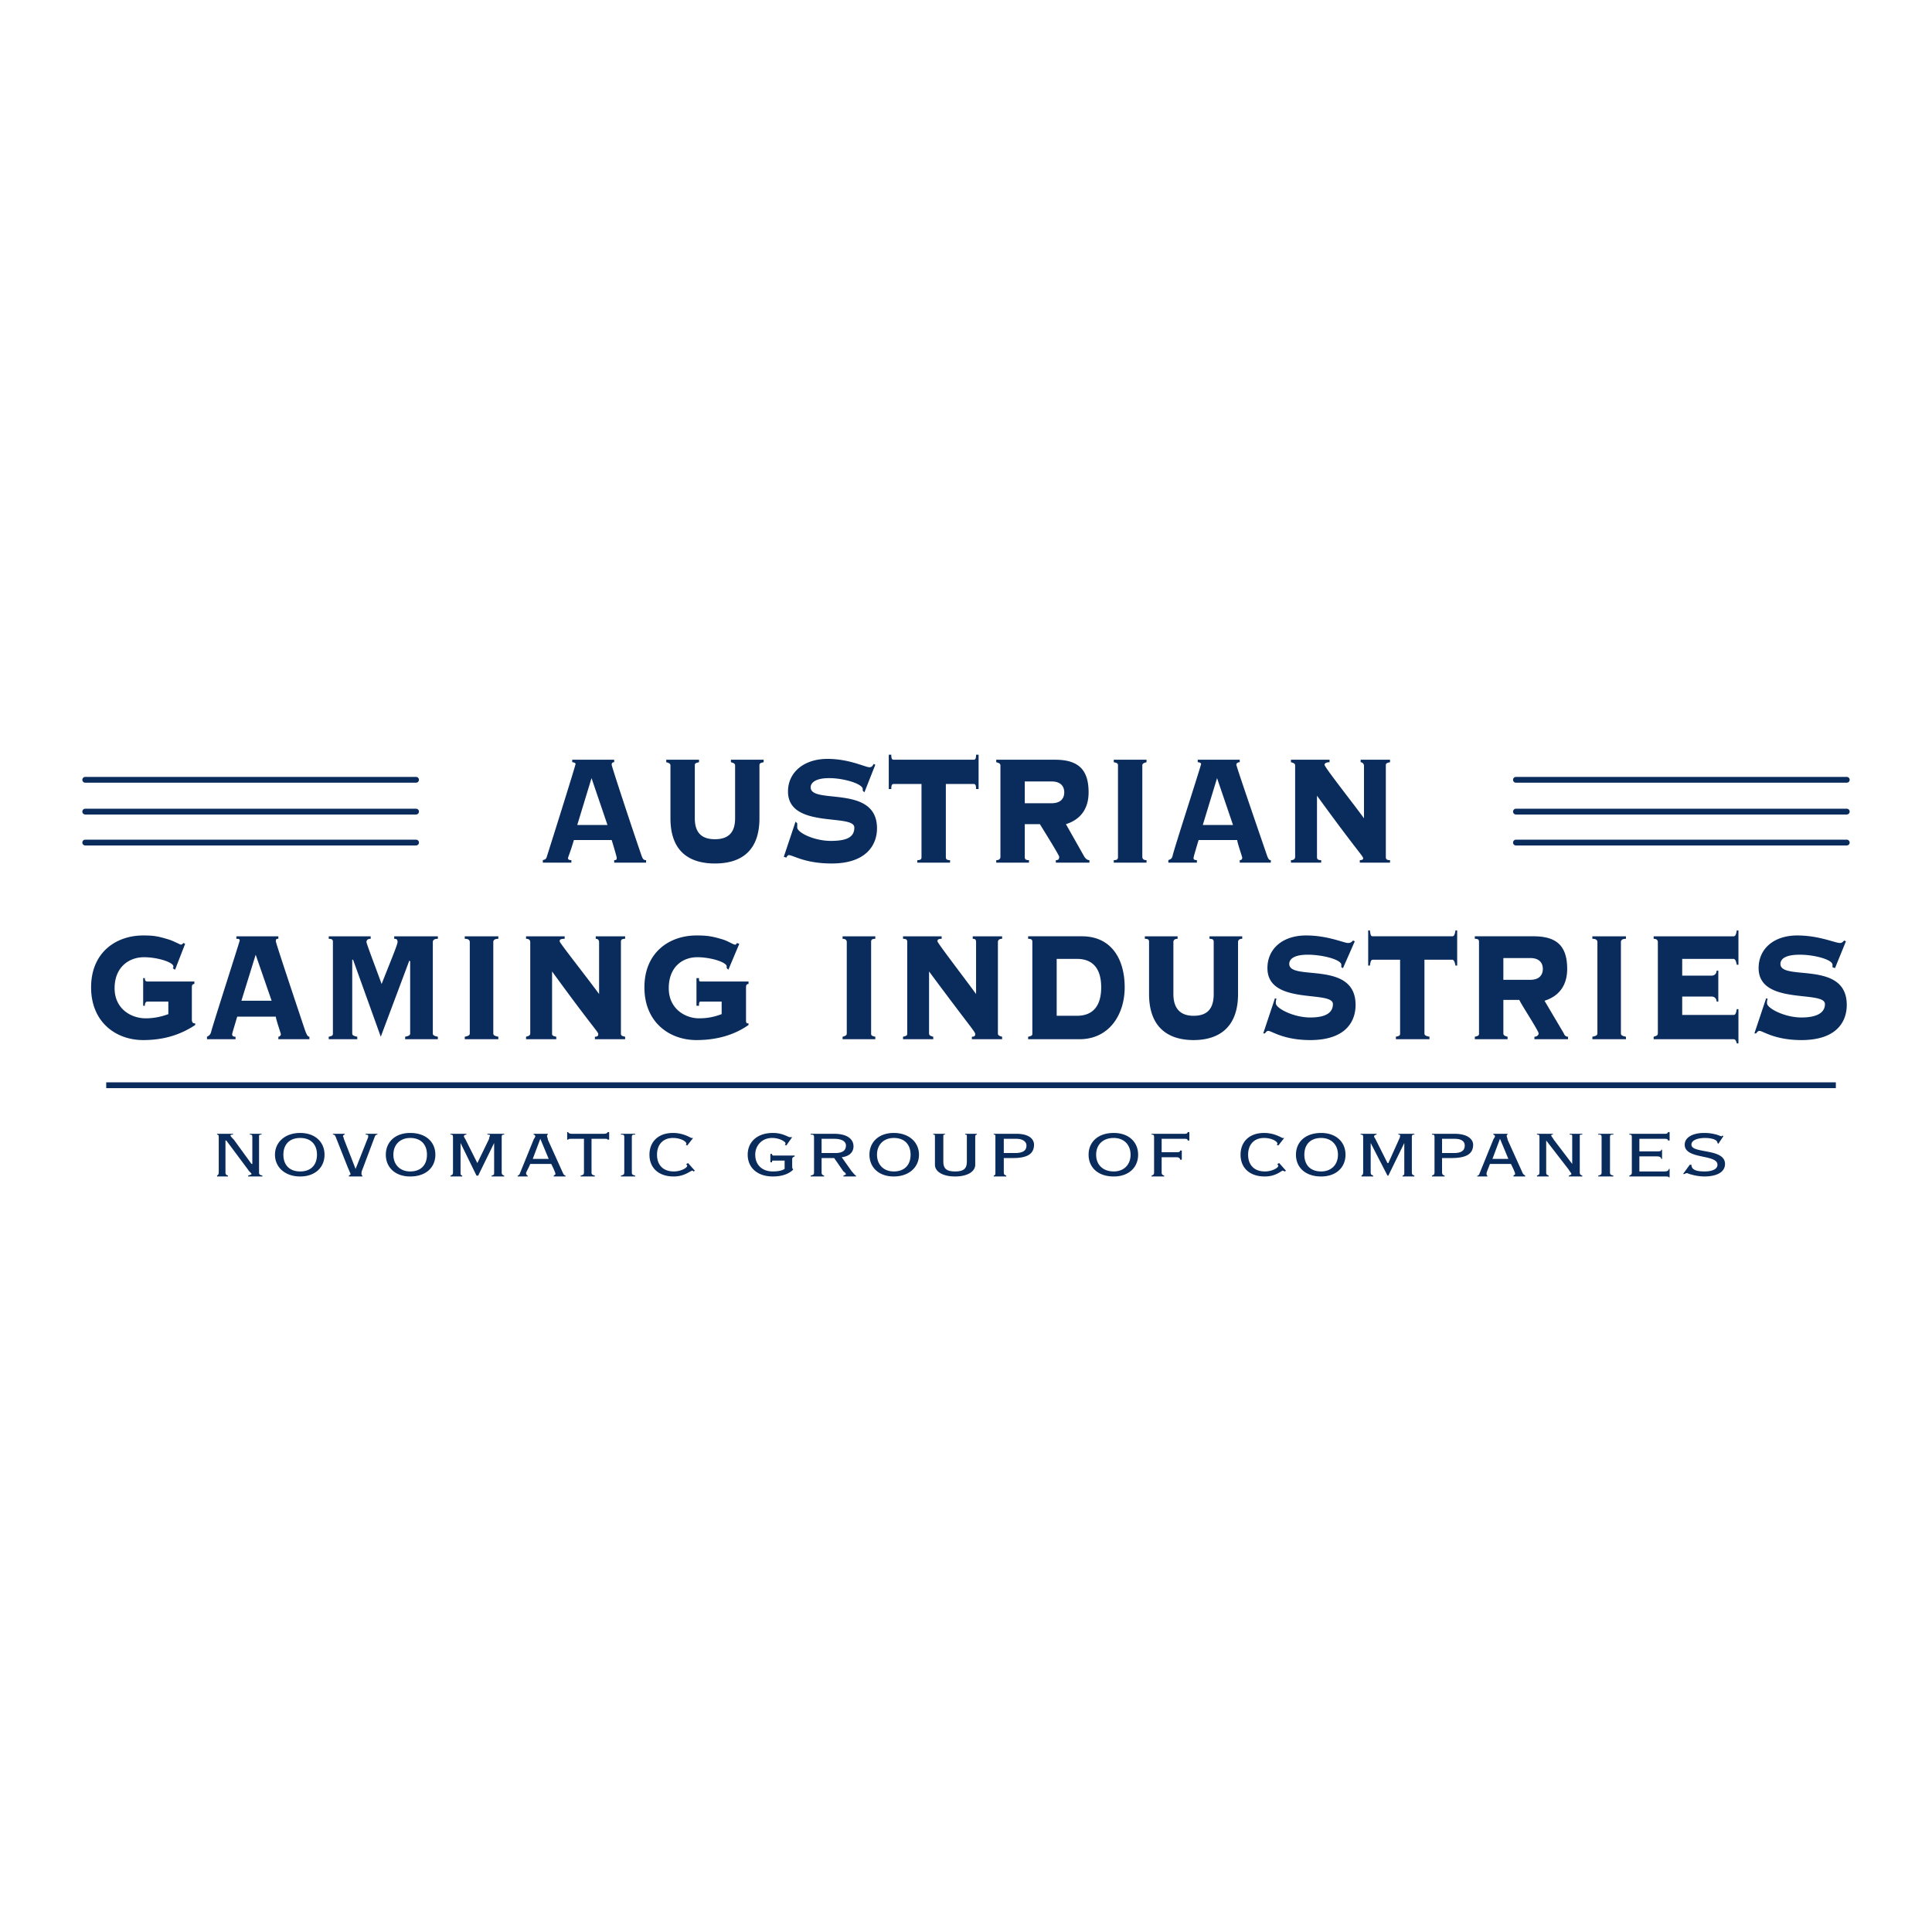 <svg xmlns="http://www.w3.org/2000/svg" width="2500" height="2500" viewBox="0 0 192.756 192.756"><path fill-rule="evenodd" clip-rule="evenodd" fill="#fff" d="M0 0h192.756v192.756H0V0z"/><path fill="none" stroke="#0a2c5c" stroke-width=".58" stroke-miterlimit="2.613" d="M10.598 108.275h172.564"/><path d="M8.504 77.801H41.509M8.504 80.974H41.509M8.504 84.063H41.509m109.737-6.262h33.006m-33.006 3.173h33.006m-33.006 3.089h33.006" fill="none" stroke="#0a2c5c" stroke-width=".58" stroke-linecap="round" stroke-miterlimit="2.613"/><path d="M59.017 77.634l1.591 4.675h-3.016l1.425-4.675zm2.01 6.178c.083.25.502 1.67.502 1.753 0 .167 0 .25-.251.25v.25h3.183v-.25c-.251 0-.335-.083-.502-.584-1.005-2.922-2.932-8.767-2.932-8.934s.083-.25.251-.25v-.25H57.09v.25c.167 0 .335.083.335.167 0 .167-2.681 8.683-2.848 9.184-.084.334-.167.334-.419.417v.25h2.848v-.25c-.251 0-.335-.083-.335-.167 0-.167.167-.417.586-1.837h3.77v.001zM73.341 76.382c0-.167-.083-.25-.418-.334v-.25h3.267v.25c-.419.083-.419.167-.419.334v5.26c0 3.423-2.011 4.509-4.44 4.509s-4.44-1.085-4.44-4.509v-5.26c0-.167-.083-.25-.419-.334v-.25h3.268v.25c-.419.083-.419.167-.419.334v5.26c0 1.503.754 2.087 2.01 2.087s2.01-.584 2.01-2.087v-5.26zM79.373 81.976l.167.167v.417c0 .501 1.675 1.336 3.351 1.336s2.346-.417 2.346-1.336c0-1.419-6.618.167-6.618-3.59 0-1.921 1.592-3.256 3.938-3.256 2.178 0 3.77.834 4.188.834.251 0 .335-.167.419-.333l.167.083-1.089 2.755-.167-.167v-.167c0-.501-1.843-1.085-3.351-1.085-1.424 0-1.843.501-1.843.918 0 1.754 6.618-.334 6.618 4.091 0 1.67-1.089 3.507-4.523 3.507-2.681 0-3.854-.835-4.272-.835-.084 0-.167.083-.251.25l-.253-.083 1.173-3.506zM91.52 86.067v-.25c.418 0 .418-.167.418-.334v-7.264h-2.764c-.167 0-.251.084-.251.501h-.251v-3.423h.251c0 .417.084.501.251.501h7.959c.166 0 .25-.083.25-.501h.252v3.423h-.252c0-.417-.084-.501-.25-.501h-2.765v7.264c0 .167 0 .334.419.334v.25H91.52zM102.242 77.968h2.68c.922 0 1.258.501 1.258 1.086 0 .584-.336 1.085-1.258 1.085h-2.68v-2.171zm0 4.258h1.508c.252.417 1.926 3.089 1.926 3.256 0 .25-.084.334-.334.334v.25h3.35v-.25c-.166 0-.334-.083-.502-.334l-1.842-3.256c1.34-.417 2.262-1.419 2.262-3.172 0-2.254-1.006-3.256-3.352-3.256h-5.863v.25c.334.083.418.167.418.334v9.101c0 .167-.084.334-.418.334v.25h3.266v-.25c-.418 0-.418-.167-.418-.334v-3.257h-.001zM111.121 86.067v-.25c.42 0 .42-.167.42-.334v-9.101c0-.167 0-.25-.42-.334v-.25h3.268v.25c-.336.083-.42.167-.42.334v9.101c0 .167.084.334.42.334v.25h-3.268zM121.426 77.634l1.592 4.675h-3.016l1.424-4.675zm2.01 6.178c0 .25.502 1.67.502 1.753 0 .167-.084.25-.25.25v.25h3.1v-.25c-.168 0-.252-.083-.42-.584-1.004-2.922-3.016-8.767-3.016-8.934s.168-.25.336-.25v-.25h-4.189v.25c.168 0 .336.083.336.167 0 .167-2.766 8.683-2.848 9.184-.084.334-.252.334-.42.417v.25h2.848v-.25c-.25 0-.334-.083-.334-.167 0-.167.084-.417.502-1.837h3.853v.001zM129.215 76.382c0-.167-.082-.25-.418-.334v-.25h3.854v.25c-.42 0-.502.167-.502.25 0 .25 2.848 3.841 3.936 5.343v-5.26a.358.358 0 0 0-.334-.334v-.25h2.932v.25c-.418.083-.418.167-.418.334v9.101c0 .167 0 .334.418.334v.25h-3.016v-.25c.252 0 .336-.083.336-.167 0-.25-.42-.501-4.607-6.262v6.095c0 .167 0 .334.418.334v.25h-3.016v-.25c.336 0 .418-.167.418-.334v-9.1h-.001zM16.797 99.928h-2.095c-.167 0-.251.166-.251.416h-.167v-2.756h.167c0 .252.083.336.251.336h4.691v.25c-.167 0-.251.084-.251.334v3.256c0 .166.084.334.251.334h.084v.166c-1.508 1.002-3.184 1.504-5.194 1.504-2.681 0-5.194-1.754-5.194-5.26 0-3.507 2.513-5.177 5.194-5.177 1.089 0 1.508.083 2.597.417.502.167 1.089.501 1.173.501.084 0 .167-.084.251-.167l.167.083-1.005 2.588-.251-.167c.083 0 .083-.083.083-.167 0-.418-1.591-.918-2.932-.918-1.508 0-2.932 1.002-2.932 3.09 0 2.086 1.675 3.006 3.099 3.006.838 0 1.592-.168 2.262-.418v-1.251h.002zM25.509 95.251l1.591 4.593h-3.015l1.424-4.593zm2.011 6.179c0 .25.502 1.67.502 1.754 0 .082-.083.25-.251.25v.25h3.1v-.25c-.167 0-.251-.168-.419-.584-1.005-3.006-2.932-8.767-2.932-8.935 0-.25.083-.25.251-.25v-.25h-4.188v.25c.167 0 .335 0 .335.167 0 .083-2.765 8.684-2.848 9.1-.084.334-.251.418-.419.502v.25h2.848v-.25c-.251 0-.335-.084-.335-.25 0-.084.084-.334.503-1.754h3.853zM40.42 103.684v-.25c.419-.084.502-.168.502-.334v-7.18l-.083-.084-2.849 7.598-2.764-7.682h-.084v7.348c0 .166.084.25.502.334v.25h-2.848v-.25c.418-.084.418-.168.418-.334v-9.101c0-.167 0-.334-.418-.334v-.25h4.188v.25c-.251 0-.419.083-.419.334 0 .167 1.34 3.673 1.508 4.175.754-1.92 1.591-3.924 1.591-4.175 0-.25-.083-.334-.335-.334v-.25h4.356v.25c-.419 0-.502.167-.502.334v9.101c0 .166.083.25.502.334v.25H40.42zM46.368 103.684v-.25c.419-.084.503-.168.503-.334v-9.101c0-.167-.084-.334-.503-.334v-.25h3.351v.25c-.419 0-.503.167-.503.334v9.101c0 .166.084.25.503.334v.25h-3.351zM52.902 93.999c0-.167-.084-.334-.419-.334v-.25h3.854v.25c-.419 0-.503.083-.503.25 0 .167 2.848 3.757 3.938 5.261v-5.177c0-.25-.168-.334-.335-.334v-.25h2.932v.25c-.419 0-.419.167-.419.334v9.101c0 .166 0 .25.419.334v.25h-3.016v-.25c.251 0 .335-.084.335-.25 0-.252-.419-.502-4.607-6.262v6.178c0 .166 0 .25.419.334v.25h-3.016v-.25c.335-.084.419-.168.419-.334v-9.101h-.001zM72.001 99.928h-2.095c-.167 0-.167.166-.167.416h-.252v-2.756h.252c0 .252 0 .336.167.336h4.775v.25c-.167 0-.251.084-.251.334v3.256c0 .166 0 .334.167.334h.083v.166c-1.424 1.002-3.183 1.504-5.194 1.504-2.68 0-5.193-1.754-5.193-5.26 0-3.507 2.513-5.177 5.193-5.177 1.089 0 1.592.083 2.681.417.503.167 1.005.501 1.173.501.084 0 .167-.084.167-.167l.251.083-1.089 2.588-.167-.167v-.167c0-.418-1.592-.918-2.932-.918-1.508 0-2.848 1.002-2.848 3.09 0 2.086 1.675 3.006 3.016 3.006.921 0 1.591-.168 2.262-.418v-1.251h.001zM84.064 103.684v-.25c.335-.084.419-.168.419-.334v-9.101c0-.167-.084-.334-.419-.334v-.25h3.267v.25c-.419 0-.419.167-.419.334v9.101c0 .166 0 .25.419.334v.25h-3.267zM90.514 93.999c0-.167 0-.334-.419-.334v-.25h3.854v.25c-.335 0-.419.083-.419.25 0 .167 2.765 3.757 3.853 5.261v-5.177c0-.25-.084-.334-.334-.334v-.25h2.932v.25c-.336 0-.42.167-.42.334v9.101c0 .166.084.25.42.334v.25h-3.016v-.25c.25 0 .334-.084.334-.25 0-.252-.334-.502-4.607-6.262v6.178c0 .166.084.25.419.334v.25h-3.016v-.25c.419-.084.419-.168.419-.334v-9.101zM105.426 95.668h2.01c1.76 0 2.43 1.169 2.43 2.839s-.67 2.838-2.43 2.838h-2.01v-5.677zm-2.43 7.432c0 .166 0 .25-.42.334v.25h5.111c3.016 0 4.523-2.504 4.523-5.176 0-2.839-1.34-5.094-4.273-5.094h-5.361v.25c.42 0 .42.167.42.334v9.102zM121.09 93.999c0-.167 0-.334-.418-.334v-.25h3.266v.25c-.334 0-.418.167-.418.334v5.177c0 3.422-2.01 4.592-4.439 4.592s-4.439-1.17-4.439-4.592v-5.177c0-.167 0-.334-.42-.334v-.25h3.268v.25c-.336 0-.42.167-.42.334v5.177c0 1.502.754 2.17 2.012 2.17 1.34 0 2.01-.668 2.01-2.17v-5.177h-.002zM127.205 99.592l.168.084c-.084.084-.084.252-.084.418 0 .5 1.76 1.42 3.434 1.42 1.592 0 2.262-.502 2.262-1.336 0-1.42-6.533.166-6.533-3.591 0-1.92 1.508-3.256 3.854-3.256 2.178 0 3.77.752 4.188.752.252 0 .336-.084.504-.251l.168.083-1.174 2.672-.168-.083v-.25c0-.502-1.842-1.003-3.35-1.003-1.34 0-1.844.417-1.844.919 0 1.754 6.617-.418 6.617 4.092 0 1.668-1.004 3.506-4.523 3.506-2.68 0-3.854-.918-4.188-.918-.168 0-.252.166-.336.25h-.166l1.171-3.508zM139.268 103.684v-.25c.42-.084.42-.168.42-.334v-7.348h-2.682c-.252 0-.252.167-.334.584h-.168V92.83h.168c.082.501.082.584.334.584h7.875c.168 0 .25-.083.334-.584h.168v3.506h-.168c-.084-.417-.166-.584-.334-.584h-2.764v7.348c0 .166.082.25.502.334v.25h-3.351zM149.99 95.585h2.682c.92 0 1.256.501 1.256 1.085 0 .586-.336 1.086-1.256 1.086h-2.682v-2.171zm0 4.175h1.592c.168.418 1.926 3.09 1.926 3.34 0 .166-.166.334-.418.334v.25h3.352v-.25c-.168 0-.336-.084-.42-.334l-1.926-3.256c1.34-.418 2.262-1.42 2.262-3.174 0-2.253-1.006-3.256-3.352-3.256h-5.863v.25c.418 0 .418.167.418.334v9.101c0 .166 0 .25-.418.334v.25h3.268v-.25c-.336-.084-.42-.168-.42-.334V99.76h-.001zM158.871 103.684v-.25c.418-.084.502-.168.502-.334v-9.101c0-.167-.084-.334-.502-.334v-.25h3.35v.25c-.418 0-.502.167-.502.334v9.101c0 .166.084.25.502.334v.25h-3.35zM171.436 99.928h-.168c0-.252-.168-.502-.502-.502h-2.932v1.836h5.109c.168 0 .252-.082.336-.584h.166v3.424h-.166c-.084-.334-.168-.418-.336-.418h-7.959v-.25c.336-.084.42-.168.42-.334v-9.101c0-.167-.084-.334-.42-.334v-.25h7.959c.168 0 .252-.083.336-.584h.166v3.424h-.166c-.084-.418-.168-.585-.336-.585h-5.109v1.669h2.932c.334 0 .502-.25.502-.5h.168v3.089zM176.211 99.592l.166.084c-.082.084-.082.252-.082.418 0 .5 1.758 1.42 3.434 1.42 1.592 0 2.346-.502 2.346-1.336 0-1.42-6.617.166-6.617-3.591 0-1.92 1.508-3.256 3.854-3.256 2.178 0 3.77.752 4.271.752.168 0 .252-.084.418-.251l.168.083-1.088 2.672-.252-.083v-.25c0-.502-1.76-1.003-3.268-1.003-1.424 0-1.926.417-1.926.919 0 1.754 6.617-.418 6.617 4.092 0 1.668-1.006 3.506-4.523 3.506-2.682 0-3.854-.918-4.188-.918-.168 0-.252.166-.336.25h-.168l1.174-3.508zM21.656 117.377v-.084c.084-.084.168-.084.168-.334v-3.506c0-.252-.084-.252-.168-.252v-.082h1.592v.082c-.084 0-.251 0-.251.084s.167.25.335.418l1.759 2.422h.083v-2.672c0-.252-.083-.252-.251-.252v-.082h1.173v.082c-.167 0-.251 0-.251.168v3.59c0 .25.084.25.335.334v.084h-1.424v-.084c.167-.084.335-.084.335-.166 0-.084-.251-.252-.335-.418l-2.178-2.922h-.083v3.172c0 .25.083.25.251.334v.084h-1.09zM29.949 113.535c1.089 0 1.676.67 1.676 1.67 0 1.002-.586 1.67-1.676 1.67-1.089 0-1.675-.668-1.675-1.67 0-1 .586-1.67 1.675-1.67zm2.429 1.67c0-1.252-.922-2.17-2.43-2.17s-2.513.918-2.513 2.17c0 1.254 1.005 2.172 2.513 2.172s2.43-.918 2.43-2.172zM34.389 113.119v.082a.18.18 0 0 0-.168.168s.084.166.084.25l1.172 3.006 1.257-3.172v-.168s0-.084-.251-.084v-.082h1.173v.082c-.084 0-.167 0-.251.168l-1.256 3.34c-.084.166-.084.334-.084.334 0 .166 0 .166.084.25v.084h-1.34v-.084c.084-.084.167-.084.167-.166 0 0-.167-.418-.251-.586l-1.257-3.172c-.084-.168-.167-.168-.251-.168v-.082h1.172zM40.923 113.535c1.089 0 1.675.67 1.675 1.67 0 1.002-.586 1.67-1.675 1.67-1.005 0-1.675-.668-1.675-1.67 0-1 .669-1.67 1.675-1.67zm2.513 1.67c0-1.252-.922-2.17-2.513-2.17-1.508 0-2.429.918-2.429 2.17 0 1.254.921 2.172 2.429 2.172 1.591 0 2.513-.918 2.513-2.172zM50.305 113.119v.082c-.167 0-.251 0-.251.252v3.506c0 .25.083.25.251.334v.084h-1.256v-.084c.251-.084.251-.084.251-.334v-2.922l-1.592 3.256h-.167l-1.592-3.256v2.922c0 .25 0 .25.167.334v.084h-1.172v-.084c.167-.084.251-.084.251-.334v-3.506c0-.252-.083-.252-.251-.252v-.082h1.591v.082c-.167 0-.251.084-.251.168s.084.166.168.334l1.173 2.338 1.173-2.422c0-.166.083-.25.083-.334s-.083-.084-.251-.084v-.082h1.675zM53.907 113.619l.837 2.004h-1.592l.755-2.004zm-1.257 3.758v-.084c-.084 0-.167-.166-.167-.25s.335-.668.419-.918h2.094c.084.166.419.834.419 1.002 0 .082-.083.082-.167.166v.084h1.172v-.084c-.167-.084-.167-.084-.251-.25l-1.508-3.34c0-.168-.083-.25-.083-.334s0-.168.083-.168v-.082h-1.424v.082c.084 0 .167.084.167.168s-.083.166-.167.334l-1.424 3.506c-.084 0-.084.084-.168.084v.084h1.005zM60.19 113.119c.335 0 .418-.084.418-.168h.167v.752h-.167c0-.084-.083-.084-.418-.084h-1.173v3.34c0 .25.083.25.335.334v.084h-1.424v-.084c.251-.084.335-.084.335-.334v-3.34H57.09c-.251 0-.335 0-.419.084h-.084v-.752h.084c.084.084.084.168.419.168h3.1zM61.949 117.377v-.084c.251-.084.335-.084.335-.334v-3.506c0-.252-.084-.252-.335-.252v-.082h1.424v.082c-.251 0-.335 0-.335.252v3.506c0 .25.084.25.335.334v.084h-1.424zM68.567 114.287l-.168-.082c.084 0 .084-.084.084-.084 0-.25-.586-.586-1.34-.586-1.005 0-1.592.67-1.592 1.67 0 1.002.586 1.67 1.675 1.67.67 0 1.341-.334 1.341-.584 0 0-.084-.084-.084-.166l.167-.084.67.752-.084.082c-.084 0-.084-.082-.167-.082-.167 0-.754.584-1.843.584-1.592 0-2.429-.918-2.429-2.172 0-1.252.837-2.17 2.346-2.17 1.089 0 1.759.5 1.843.5h.167l-.586.752zM78.284 115.791h-1.089c-.167 0-.167 0-.167.166h-.168v-.834h.167c0 .166.084.166.167.166h2.094v.084c-.167.084-.251.084-.251.334v.584c0 .168 0 .334.084.334v.084c-.251.25-.838.668-2.01.668-1.592 0-2.513-.918-2.513-2.172 0-1.252.921-2.17 2.513-2.17 1.005 0 1.507.418 1.675.418h.25l-.586.834-.168-.082c.084 0 .084-.084.084-.168s-.503-.502-1.34-.502c-1.005 0-1.675.752-1.675 1.67 0 1.002.67 1.67 1.759 1.67.502 0 .921-.082 1.172-.25v-.834h.002zM81.97 113.619h1.256c.754 0 1.173.252 1.173.668 0 .502-.335.752-1.089.752h-1.34v-1.42zm-.754 3.34c0 .25-.084.25-.335.334v.084h1.34v-.084c-.168-.084-.251-.084-.251-.334v-1.42h1.256l.922 1.336c.167.084.251.252.251.252 0 .082-.084.082-.251.166v.084h1.256v-.084c-.167-.084-.251-.25-.419-.418l-1.005-1.418c.754-.084 1.173-.502 1.173-1.086 0-.752-.67-1.252-1.927-1.252h-2.345v.082c.251 0 .335 0 .335.252v3.506zM89.174 113.535c1.089 0 1.675.67 1.675 1.67 0 1.002-.586 1.67-1.675 1.67-1.005 0-1.675-.668-1.675-1.67 0-1 .669-1.67 1.675-1.67zm2.513 1.67c0-1.252-1.005-2.17-2.513-2.17s-2.429.918-2.429 2.17c0 1.254.921 2.172 2.429 2.172s2.513-.918 2.513-2.172zM97.467 113.119v.082c-.084 0-.168 0-.168.252v2.754c0 .668-.753 1.17-2.01 1.17-1.257 0-2.01-.502-2.01-1.17v-2.754c0-.252 0-.252-.168-.252v-.082h1.173v.082c-.167 0-.167 0-.167.252v2.422c0 .666.251 1 1.173 1s1.173-.334 1.173-1v-2.422c0-.252 0-.252-.167-.252v-.082h1.171zM100.148 113.619h1.256c.586 0 1.006.252 1.006.668 0 .502-.336.752-1.174.752h-1.088v-1.42zm-.837 3.34c0 .25 0 .25-.168.334v.084h1.256v-.084c-.166-.084-.25-.084-.25-.334v-1.42h.92c1.426 0 2.096-.416 2.096-1.334 0-.502-.42-1.086-1.76-1.086h-2.262v.082c.168 0 .168 0 .168.252v3.506zM111.121 113.535c1.006 0 1.676.67 1.676 1.67 0 1.002-.67 1.67-1.676 1.67-1.088 0-1.758-.668-1.758-1.67 0-1 .67-1.67 1.758-1.67zm2.43 1.67c0-1.252-.922-2.17-2.43-2.17-1.592 0-2.512.918-2.512 2.17 0 1.254.92 2.172 2.512 2.172 1.508 0 2.43-.918 2.43-2.172zM115.143 113.453c0-.252-.084-.252-.252-.252v-.082h3.352c.168 0 .25-.084.25-.168h.168v.836h-.168c0-.168-.166-.168-.334-.168h-2.262v1.336h1.508c.168 0 .334 0 .334-.166h.168v.918h-.168c0-.168-.166-.25-.334-.25h-1.508v1.502c0 .25.084.25.252.334v.084h-1.258v-.084c.168-.084.252-.084.252-.334v-3.506zM127.541 114.287l-.168-.082.084-.084c0-.25-.588-.586-1.342-.586-1.004 0-1.59.67-1.59 1.67 0 1.002.586 1.67 1.674 1.67.67 0 1.342-.334 1.342-.584 0 0-.084-.084-.084-.166l.168-.084.67.752-.084.082c-.084 0-.168-.082-.252-.082s-.67.584-1.76.584c-1.592 0-2.428-.918-2.428-2.172 0-1.252.836-2.17 2.344-2.17 1.09 0 1.76.5 1.844.5h.168l-.586.752zM131.812 113.535c1.006 0 1.676.67 1.676 1.67 0 1.002-.67 1.67-1.676 1.67-1.09 0-1.676-.668-1.676-1.67.001-1 .587-1.67 1.676-1.67zm2.43 1.67c0-1.252-.922-2.17-2.43-2.17-1.592 0-2.514.918-2.514 2.17 0 1.254.922 2.172 2.514 2.172 1.508 0 2.43-.918 2.43-2.172zM139.52 113.119v.082c.084 0 .168 0 .168.084s0 .168-.084.334l-1.09 2.422h-.084l-1.172-2.338c-.084-.168-.168-.25-.168-.334s.168-.168.252-.168v-.082h-1.592v.082c.168 0 .252 0 .252.252v3.506c0 .25-.084.25-.168.334v.084h1.172v-.084c-.168-.084-.252-.084-.252-.334v-2.922l1.676 3.256h.084l1.592-3.256v2.922c0 .25 0 .25-.168.334v.084h1.174v-.084c-.168-.084-.252-.084-.252-.334v-3.506c0-.252.084-.252.252-.252v-.082h-1.592zM143.875 113.619h1.256c.672 0 1.006.252 1.006.668 0 .502-.334.752-1.088.752h-1.174v-1.42zm-.754 3.34c0 .25-.084.25-.252.334v.084h1.258v-.084c-.168-.084-.252-.084-.252-.334v-1.42h.922c1.508 0 2.178-.416 2.178-1.334 0-.502-.502-1.086-1.844-1.086h-2.262v.082c.168 0 .252 0 .252.252v3.506zM148.398 117.377v-.084c-.084 0-.084-.166-.084-.25s.252-.668.336-.918h2.094c.084.166.42.834.42 1.002 0 .082-.084.082-.168.166v.084h1.172v-.084c-.084-.084-.168-.084-.25-.25l-1.508-3.34c0-.168-.084-.25-.084-.334s0-.168.084-.168v-.082h-1.426v.082c.084 0 .168.084.168.168s-.084.166-.168.334l-1.424 3.506s-.084.084-.168.084v.084h1.006zm1.256-3.758l.838 2.004h-1.59l.752-2.004zM153.342 117.377v-.084c.166-.084.25-.084.25-.334v-3.506c0-.252-.084-.252-.25-.252v-.082h1.592v.082c-.084 0-.168 0-.168.084s.168.25.252.418l1.842 2.422v-2.672c0-.252 0-.252-.252-.252v-.082h1.258v.082c-.252 0-.252 0-.252.168v3.59c0 .25.084.25.252.334v.084h-1.34v-.084c.166-.084.25-.084.25-.166 0-.084-.168-.252-.25-.418l-2.262-2.922v3.172c0 .25.082.25.25.334v.084h-1.172zM159.457 117.377v-.084c.25-.084.334-.084.334-.334v-3.506c0-.252-.084-.252-.334-.252v-.082h1.508v.082c-.252 0-.336 0-.336.252v3.506c0 .25.084.25.336.334v.084h-1.508zM162.807 116.959c0 .25-.084.25-.25.334v.084h3.518c.252 0 .418 0 .418.084h.084v-.836h-.084c0 .168-.166.25-.418.25h-2.514v-1.502h1.76c.252 0 .418.084.418.25h.084v-.918h-.084c0 .166-.166.166-.418.166h-1.76v-1.252h2.43c.252 0 .418 0 .418.168h.168v-.836h-.168c0 .084-.082.168-.25.168h-3.602v.082c.166 0 .25 0 .25.252v3.506zM168.588 116.207h.166c0 .586.672.668 1.342.668.586 0 1.256-.166 1.256-.668 0-1.084-3.268-.5-3.268-2.002 0-.752.838-1.17 1.928-1.17.586 0 .922.084 1.256.166.252.084.42.168.504.168l.082-.084.084.084-.502.752-.084-.084c0-.334-.586-.502-1.256-.502-.586 0-1.342.168-1.342.67 0 .918 3.352.332 3.352 1.92 0 .834-.838 1.252-2.094 1.252a4.94 4.94 0 0 1-1.174-.168c-.334-.082-.502-.166-.502-.166a.368.368 0 0 0-.252.084h-.166l.67-.92z" fill-rule="evenodd" clip-rule="evenodd" fill="#0a2c5c"/></svg>